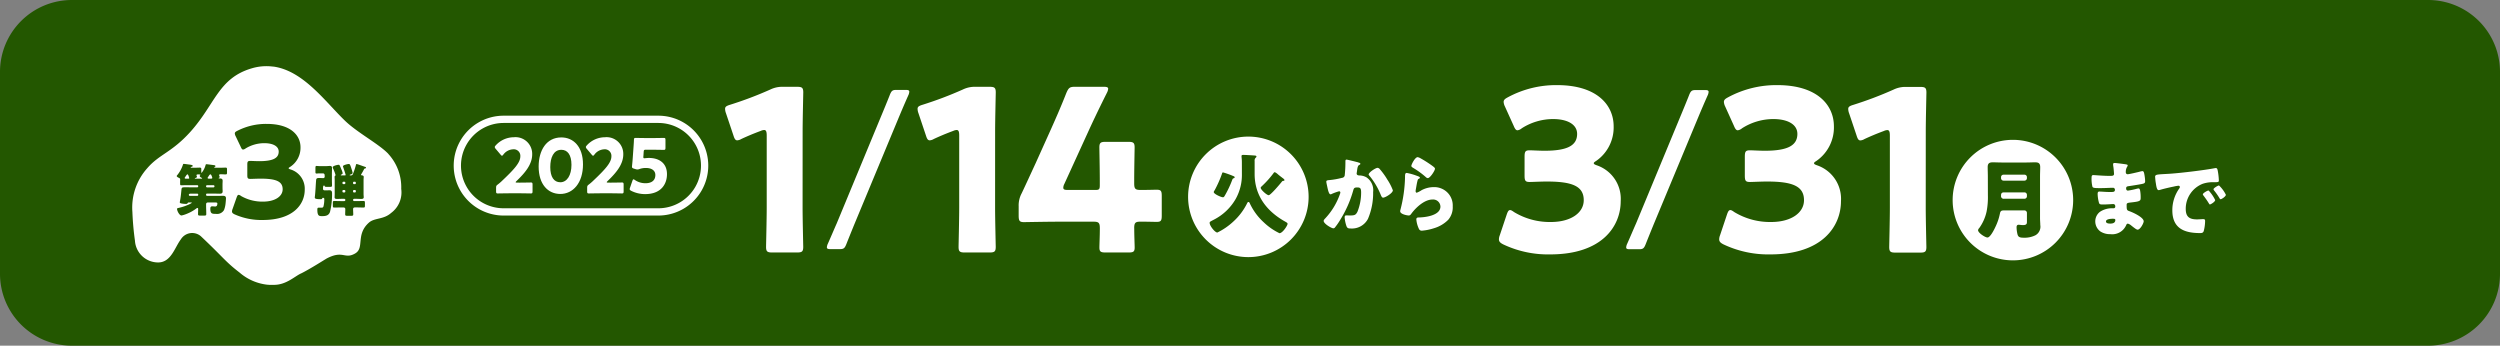 <svg xmlns="http://www.w3.org/2000/svg" xmlns:xlink="http://www.w3.org/1999/xlink" width="347.681" height="48.073" viewBox="0 0 347.681 48.073">
  <rect x="0" y="0" width="347.681" height="48.073" fill="#808080" stroke="none"/>
  <defs>
    <clipPath id="clip-path">
      <rect id="長方形_3" data-name="長方形 3" width="347.681" height="48.073" transform="translate(0 0)" fill="none"/>
    </clipPath>
  </defs>
  <g id="グループ_6" data-name="グループ 6" transform="translate(0 0)">
    <g id="グループ_5" data-name="グループ 5" clip-path="url(#clip-path)">
      <path id="パス_59" data-name="パス 59" d="M337.681,48.073H10a10,10,0,0,1-10-10V10A10,10,0,0,1,10,0H337.681a10,10,0,0,1,10,10V38.073a10,10,0,0,1-10,10" fill="#235700"/>
      <path id="パス_60" data-name="パス 60" d="M54.009,21.4c-1.309-1.377-4.281-2.926-6.015-4.593-2.717-2.613-5.747-6.91-9.886-7.535-.082-.012-.166-.013-.248-.023a7.105,7.105,0,0,0-2.85.254c-4.632,1.366-5.073,4.963-8.507,8.8-2.6,2.9-4.339,3.133-6.021,5.087a8.179,8.179,0,0,0-2.069,6.1,39.462,39.462,0,0,0,.353,3.968A3.231,3.231,0,0,0,21.988,36.5c1.81,0,2.308-2.088,3.169-3.221a1.847,1.847,0,0,1,2.785-.418c3.256,3.076,3.356,3.486,5.37,5.04a7.09,7.09,0,0,0,3.913,1.7c.076,0,.15.011.219.014.259.009.486,0,.668,0,1.733,0,2.926-1.241,3.8-1.607,1.3-.651,3.345-1.971,3.569-2.086,2.26-1.158,2.431.172,3.9-.667,1.354-.771.05-2.606,1.912-4.282.794-.715,2.024-.4,3.107-1.363a3.545,3.545,0,0,0,1.4-3.341,6.835,6.835,0,0,0-1.8-4.868" fill="#fff"/>
      <path id="パス_61" data-name="パス 61" d="M28.663,27.113a.13.13,0,0,0,.126.126H30.41c.19,0,.37-.008.56-.008.26,0,.457.047.457.346,0,.118-.048.709-.071.843a3.39,3.39,0,0,1-.2.787,1.118,1.118,0,0,1-1.149.535c-.488,0-.756,0-.756-.708,0-.276.087-.339.292-.339.126,0,.252.024.378.024.252,0,.307-.213.307-.425,0-.119-.119-.134-.268-.134H28.891a.226.226,0,0,0-.228.212v.2c0,.4.024.8.024,1.2,0,.189-.079.212-.316.212h-.5c-.244,0-.33-.015-.33-.212,0-.236.016-.473.016-.709,0-.063-.016-.142-.1-.142a.273.273,0,0,0-.15.071,5.681,5.681,0,0,1-1.338.748,4.042,4.042,0,0,1-.724.229c-.3,0-.622-.646-.622-.914,0-.094.086-.11.252-.149a7.025,7.025,0,0,0,1.464-.5c.055-.024.331-.158.331-.213,0-.039-.079-.039-.111-.039H26.23a.156.156,0,0,0-.134.094c-.047.1-.142.11-.244.11a3.669,3.669,0,0,1-.59-.055c-.095-.015-.26-.047-.26-.173,0-.008.086-.472.094-.535.063-.386.095-.772.134-1.166.04-.37.063-.385.622-.385.259,0,.511.008.771.008h.819a.136.136,0,0,0,.126-.126v-.048a.136.136,0,0,0-.126-.126H25.978c-.252,0-.512.016-.764.016-.149,0-.165-.047-.165-.291v-.221c0-.094.008-.189.008-.283,0-.165-.063-.181-.237-.268-.078-.039-.244-.126-.244-.228,0-.039.079-.134.111-.165a4.452,4.452,0,0,0,.755-1.41c.016-.063.04-.11.119-.11s.488.055.59.071c.417.055.654.071.654.22,0,.063-.079.079-.2.126-.032.008-.086.032-.086.071s.046.047.078.047h.5c.228,0,.457-.015.685-.015.165,0,.212.047.212.212v.425c0,.024.008.095.04.095a2.831,2.831,0,0,0,.559-1.095c.023-.078.047-.11.126-.11.11,0,.835.1.984.118.1.016.26.024.26.15,0,.055-.031.071-.079.094s-.086.055-.086.079a.051.051,0,0,0,.055.047h.827c.227,0,.456-.015.692-.015.19,0,.2.07.2.283v.386c0,.2-.015.275-.2.275-.213,0-.432-.023-.653-.023-.118,0-.244,0-.244.134,0,.071.079.2.079.259s-.071.087-.111.1a.054.054,0,0,0-.032.047c0,.039.04.047.072.047h.079c.236,0,.4.047.4.323,0,.157-.016.331-.016.512v.386c0,.236.016.425.016.574,0,.268-.165.323-.394.323-.267,0-.527-.015-.8-.015h-.984a.129.129,0,0,0-.126.126Zm-2.472-2.268c.054,0,.125,0,.125-.071,0-.016-.118-.527-.244-.527-.07,0-.165.149-.252.267a.6.6,0,0,1-.079.118.186.186,0,0,0-.054.119c0,.07.063.094.126.094Zm1.377,2.213a.129.129,0,0,0-.126-.126h-.827c-.236,0-.353.015-.353.173a.137.137,0,0,0,.134.134h1.046a.129.129,0,0,0,.126-.126Zm.457-2.213c.024,0,.086-.008.086-.047s-.07-.071-.1-.079c-.078-.047-.235-.134-.235-.244a.189.189,0,0,1,.054-.1c.008-.016.031-.04.031-.063,0-.048-.054-.055-.322-.055-.1,0-.213.007-.213.133a.761.761,0,0,0,.063.174c0,.007.009.015.009.023,0,.1-.19.158-.261.181-.016,0-.047.024-.047.04,0,.031.063.039.087.039Zm1.8,1.039a.129.129,0,0,0-.126-.126h-.913a.135.135,0,0,0-.126.126v.048a.135.135,0,0,0,.126.126H29.7a.13.13,0,0,0,.126-.126Zm-.449-1.039c.063,0,.15-.031.15-.11,0-.008-.118-.488-.26-.488-.086,0-.165.118-.252.252-.032.055-.071.11-.11.165a.139.139,0,0,0-.032.079c0,.071.064.094.126.1Z" fill="#235700"/>
      <path id="パス_62" data-name="パス 62" d="M40.144,23.39c0,.071.054.107.267.177a2.8,2.8,0,0,1,1.969,2.822c0,1.97-1.526,4.206-5.856,4.206a9.074,9.074,0,0,1-3.887-.781c-.265-.124-.372-.231-.372-.408a.874.874,0,0,1,.071-.319l.568-1.615c.089-.249.16-.373.284-.373a.676.676,0,0,1,.337.16,5.947,5.947,0,0,0,3.053.781c1.668,0,2.732-.728,2.732-1.722,0-1.118-.976-1.473-3.07-1.473-.5,0-1.189.036-1.419.036-.373,0-.427-.107-.427-.533V22.911c0-.426.054-.532.427-.532.23,0,.8.035,1.223.035,1.9,0,2.716-.408,2.716-1.331,0-.728-.763-1.171-2.006-1.171a5.021,5.021,0,0,0-2.59.727.721.721,0,0,1-.355.16c-.124,0-.213-.106-.319-.355l-.728-1.526a.938.938,0,0,1-.106-.355c0-.16.106-.248.354-.372a8.758,8.758,0,0,1,4.082-.959c3.371,0,4.7,1.615,4.7,3.248a3.163,3.163,0,0,1-1.42,2.715c-.141.089-.23.142-.23.195" fill="#235700"/>
      <path id="パス_63" data-name="パス 63" d="M45.147,24.356a.227.227,0,0,0-.244-.244h-.5c-.157,0-.307.024-.369.024-.143,0-.166-.079-.166-.2v-.48c0-.307.015-.378.166-.378.062,0,.2.023.369.023h1.032c.149,0,.291-.023.433-.023.2,0,.306.071.306.275,0,.284-.015.559-.015.835v.858c0,.244.015.488.015.74,0,.15-.054.2-.2.2h-.425c-.331,0-.37,0-.4-.118a.1.1,0,0,0-.086-.063c-.1,0-.142.11-.142.457,0,.165.118.212.26.212h.22c.142,0,.284-.015.426-.015.353,0,.353.267.353.535a10.188,10.188,0,0,1-.283,2.464c-.173.52-.59.6-1.086.6-.418,0-.678,0-.678-.914,0-.181.032-.267.221-.267.111,0,.213.008.323.008.173,0,.26-.024.315-.2a4.085,4.085,0,0,0,.11-.984c0-.126-.047-.189-.181-.189-.079,0-.094.039-.11.094-.032.087-.118.095-.213.095-.669,0-.819-.071-.819-.237,0-.063.017-.173.024-.236.079-.716.1-1.433.158-2.157.023-.3.172-.315.448-.315.189,0,.378.016.567.016a.2.2,0,0,0,.181-.213Zm5.1-.142a.168.168,0,0,0-.032.087c0,.087.119.087.158.095a.207.207,0,0,1,.212.22c0,.071-.024.236-.024.457v1.9c0,.173.024.347.024.457,0,.236-.22.236-.394.236-.236,0-.472-.016-.708-.016h-.229a.15.15,0,0,0-.149.15v.016a.144.144,0,0,0,.149.149h.425c.3,0,.591-.015.882-.015.174,0,.19.086.19.291v.354c0,.2-.016.268-.19.268-.291,0-.59-.016-.882-.016h-.306c-.165,0-.268.063-.268.236,0,.237.023.481.023.717,0,.2-.086.212-.346.212H48.36c-.26,0-.355-.015-.355-.2,0-.244.016-.488.016-.732,0-.166-.118-.229-.268-.229H47.36c-.291,0-.583.016-.882.016-.173,0-.19-.079-.19-.3v-.323c0-.213.017-.291.19-.291.291,0,.591.015.882.015h.512a.151.151,0,0,0,.157-.149V27.8a.157.157,0,0,0-.157-.15h-.245c-.236,0-.48.016-.716.016-.173,0-.378,0-.378-.228,0-.079.016-.276.016-.465v-1.9c0-.189-.016-.378-.016-.465a.2.2,0,0,1,.094-.181.112.112,0,0,0,.039-.087,6.706,6.706,0,0,0-.3-.818,1.423,1.423,0,0,1-.1-.26c0-.2.709-.347.811-.347.134,0,.158.04.378.591a2.793,2.793,0,0,1,.2.567c0,.118-.111.173-.2.212-.025.016-.064.032-.064.063,0,.048.056.048.087.048h.473c.039,0,.118,0,.118-.063,0-.087-.316-1.008-.363-1.158a.09.09,0,0,1-.015-.039c0-.189.708-.331.81-.331.173,0,.213.142.41.756a3.112,3.112,0,0,1,.126.472c0,.158-.173.2-.3.244-.039.008-.1.024-.1.071s.031.048.1.048h.031c.244,0,.276-.1.339-.26a10.335,10.335,0,0,0,.386-1.166c.015-.063.023-.157.11-.157s.826.276,1.039.346c.165.056.26.079.26.166,0,.063-.055.086-.1.094-.1.024-.133.032-.18.126-.118.229-.237.449-.37.669M48.029,25.4a.125.125,0,0,0-.126-.126h-.15a.125.125,0,0,0-.126.126v.079a.124.124,0,0,0,.126.126h.15a.129.129,0,0,0,.126-.126ZM47.9,26.766a.129.129,0,0,0,.126-.142v-.071a.129.129,0,0,0-.126-.126h-.15a.124.124,0,0,0-.126.126v.071a.125.125,0,0,0,.126.142Zm1.2-1.284a.124.124,0,0,0,.126.126h.134a.125.125,0,0,0,.126-.126V25.4a.125.125,0,0,0-.126-.126h-.134a.125.125,0,0,0-.126.126Zm.126.945a.124.124,0,0,0-.126.126v.071a.125.125,0,0,0,.126.142h.134a.126.126,0,0,0,.126-.142v-.071a.125.125,0,0,0-.126-.126Z" fill="#235700"/>
      <path id="パス_64" data-name="パス 64" d="M70.042,16.595H91.557a6.438,6.438,0,1,1,0,12.876H70.042a6.438,6.438,0,0,1,0-12.876Z" fill="none" stroke="#fff" stroke-miterlimit="10" stroke-width="1.012"/>
      <path id="パス_65" data-name="パス 65" d="M72.249,25.4c.491,0,1.511-.021,1.577-.021.2,0,.236.063.236.3v.924c0,.242-.038.3-.236.3-.066,0-1.086-.021-1.577-.021H70.9c-.5,0-1.606.021-1.671.021-.2,0-.237-.063-.237-.3v-.451c0-.273.029-.347.237-.494.188-.147.339-.272.519-.44,1.8-1.7,2.616-2.614,2.616-3.475a.914.914,0,0,0-1.02-.977A1.784,1.784,0,0,0,70,21.5c-.085.1-.133.158-.19.158s-.1-.053-.188-.147l-.7-.83a.379.379,0,0,1-.113-.231c0-.063.038-.126.123-.22a3.422,3.422,0,0,1,2.531-1.144,2.322,2.322,0,0,1,2.55,2.372c0,1.4-.973,2.562-2.2,3.738-.076.073-.1.115-.1.147s.057.052.17.052Z" fill="#fff"/>
      <path id="パス_66" data-name="パス 66" d="M81.078,22.859c0,2.6-1.4,4.115-3.155,4.115-1.7,0-3.012-1.322-3.012-3.81,0-2.237,1.067-4.053,3.154-4.053,1.662,0,3.013,1.26,3.013,3.748m-4.552.357c0,1.407.519,2.131,1.4,2.131.926,0,1.549-.966,1.549-2.425,0-1.407-.557-2.089-1.407-2.089-1.1,0-1.539,1.113-1.539,2.383" fill="#fff"/>
      <path id="パス_67" data-name="パス 67" d="M84.916,25.4c.491,0,1.511-.021,1.577-.021.2,0,.236.063.236.3v.924c0,.242-.038.3-.236.3-.066,0-1.086-.021-1.577-.021H83.565c-.5,0-1.606.021-1.671.021-.2,0-.237-.063-.237-.3v-.451c0-.273.029-.347.237-.494.188-.147.339-.272.519-.44,1.8-1.7,2.616-2.614,2.616-3.475a.914.914,0,0,0-1.02-.977,1.784,1.784,0,0,0-1.341.735c-.085.1-.133.158-.19.158s-.1-.053-.188-.147l-.7-.83a.379.379,0,0,1-.113-.231c0-.063.038-.126.123-.22a3.422,3.422,0,0,1,2.531-1.144,2.322,2.322,0,0,1,2.55,2.372c0,1.4-.973,2.562-2.2,3.738-.076.073-.1.115-.1.147s.057.052.17.052Z" fill="#fff"/>
      <path id="パス_68" data-name="パス 68" d="M90.227,21.966c1.5,0,2.531.766,2.531,2.257,0,1.323-.764,2.772-3.051,2.772a4.315,4.315,0,0,1-1.935-.462c-.133-.074-.2-.137-.2-.231a.658.658,0,0,1,.047-.2l.33-.955c.057-.147.094-.21.161-.21a.381.381,0,0,1,.179.094,2.607,2.607,0,0,0,1.464.452c.983,0,1.389-.483,1.389-1.144s-.576-.977-1.285-.977a2.628,2.628,0,0,0-.9.137.841.841,0,0,1-.311.073,1,1,0,0,1-.3-.063l-.208-.063c-.189-.063-.246-.115-.246-.273a.726.726,0,0,1,.01-.136c.038-.357.066-.662.094-1.05l.1-1.407c.028-.409.057-.745.066-1.1.01-.252.047-.3.237-.3.122,0,1.161.021,1.662.021h.6c.5,0,1.586-.021,1.653-.021.2,0,.236.063.236.3v1.06c0,.242-.038.305-.236.305-.067,0-1.152-.021-1.653-.021h-.831c-.246,0-.293.042-.312.315l-.028.462c-.01.084-.019.21-.019.241,0,.126.037.168.151.168.084,0,.349-.042.6-.042" fill="#fff"/>
      <path id="パス_69" data-name="パス 69" d="M111.618,28.861c0,1.657.089,5.253.089,5.471,0,.657-.177.782-.861.782H107.4c-.683,0-.861-.125-.861-.782,0-.218.09-3.814.09-5.471v-10c0-.563-.09-.781-.357-.781a1.275,1.275,0,0,0-.475.125c-1.011.375-1.9.75-2.7,1.125a1.292,1.292,0,0,1-.565.188c-.267,0-.386-.219-.534-.688l-1.041-3.1a1.777,1.777,0,0,1-.117-.594c0-.282.177-.407.682-.563a51.354,51.354,0,0,0,5.615-2.126,3.772,3.772,0,0,1,1.753-.375h1.961c.684,0,.861.125.861.781,0,.219-.089,3.815-.089,5.472Z" fill="#fff"/>
      <path id="パス_70" data-name="パス 70" d="M115.454,34.645c-.307,0-.459-.062-.459-.25a1.407,1.407,0,0,1,.152-.532c.416-.938.81-1.876,1.226-2.813L122.565,16.1c.394-.938.766-1.845,1.138-2.783.263-.688.394-.813.963-.813H126c.307,0,.459.063.459.25a1.4,1.4,0,0,1-.152.532c-.416.938-.833,1.907-1.226,2.845L118.89,31.018c-.373.907-.766,1.876-1.138,2.814-.263.688-.395.813-.963.813Z" fill="#fff"/>
      <path id="パス_71" data-name="パス 71" d="M138.39,28.861c0,1.657.089,5.253.089,5.471,0,.657-.178.782-.861.782h-3.447c-.683,0-.861-.125-.861-.782,0-.218.089-3.814.089-5.471v-10c0-.563-.089-.781-.357-.781a1.279,1.279,0,0,0-.475.125c-1.01.375-1.9.75-2.7,1.125a1.3,1.3,0,0,1-.565.188c-.267,0-.387-.219-.535-.688l-1.04-3.1a1.757,1.757,0,0,1-.118-.594c0-.282.178-.407.682-.563a51.368,51.368,0,0,0,5.616-2.126,3.769,3.769,0,0,1,1.753-.375h1.961c.683,0,.861.125.861.781,0,.219-.089,3.815-.089,5.472Z" fill="#fff"/>
      <path id="パス_72" data-name="パス 72" d="M157.742,31.768c0,1.063.059,2.251.059,2.658,0,.594-.207.687-.862.687H153.76c-.653,0-.862-.093-.862-.687,0-.407.06-1.595.06-2.658,0-.782-.149-.938-.892-.938h-4.455c-1.991,0-4.991.063-5.2.063-.623,0-.742-.188-.742-.907V28.7a3.528,3.528,0,0,1,.416-1.813c.653-1.376,1.306-2.814,1.931-4.159l2.168-4.814c.6-1.345,1.337-3,2.11-4.972.326-.75.476-.875,1.248-.875h3.922c.446,0,.653.062.653.281a1.508,1.508,0,0,1-.178.563c-1.158,2.314-1.9,3.877-2.615,5.44l-3.3,7.223a1.217,1.217,0,0,0-.149.531c0,.25.177.313.653.313h3.8c.535,0,.623-.094.623-.657v-.719c0-1.532-.06-4.315-.06-4.533,0-.657.179-.782.862-.782h3.179c.683,0,.862.125.862.782,0,.218-.059,3-.059,4.533v.438c0,.781.147.938.891.938,1.01,0,1.842-.032,2.228-.032.6,0,.713.157.713.876v2.72c0,.719-.118.875-.713.875-.386,0-1.218-.031-2.228-.031-.744,0-.891.156-.891.938" fill="#fff"/>
      <path id="パス_73" data-name="パス 73" d="M221.651,22.686c0,.125.089.188.445.313a4.923,4.923,0,0,1,3.3,4.971c0,3.47-2.555,7.41-9.8,7.41A14.546,14.546,0,0,1,209.084,34c-.446-.219-.624-.406-.624-.719a1.612,1.612,0,0,1,.119-.563l.951-2.845c.148-.438.267-.657.475-.657.148,0,.3.094.564.282a9.578,9.578,0,0,0,5.11,1.376c2.793,0,4.576-1.282,4.576-3.033,0-1.97-1.634-2.595-5.14-2.595-.832,0-1.99.062-2.377.062-.624,0-.713-.187-.713-.938V21.842c0-.75.089-.938.713-.938.387,0,1.337.062,2.05.062,3.178,0,4.546-.719,4.546-2.344,0-1.282-1.278-2.064-3.358-2.064a8.1,8.1,0,0,0-4.338,1.282,1.172,1.172,0,0,1-.593.281c-.208,0-.357-.187-.536-.625l-1.217-2.689a1.7,1.7,0,0,1-.178-.625c0-.282.178-.438.594-.657a14.085,14.085,0,0,1,6.833-1.688c5.644,0,7.873,2.845,7.873,5.722a5.665,5.665,0,0,1-2.377,4.783c-.238.156-.386.25-.386.344" fill="#fff"/>
      <path id="パス_74" data-name="パス 74" d="M226.615,34.661c-.307,0-.459-.062-.459-.25a1.407,1.407,0,0,1,.152-.532c.416-.938.81-1.876,1.226-2.813l6.192-14.945c.394-.938.766-1.845,1.138-2.783.263-.688.394-.813.963-.813h1.335c.307,0,.459.063.459.25a1.4,1.4,0,0,1-.152.532c-.416.938-.833,1.907-1.226,2.845l-6.192,14.882c-.373.907-.766,1.876-1.138,2.814-.263.688-.395.813-.963.813Z" fill="#fff"/>
      <path id="パス_75" data-name="パス 75" d="M252.283,22.686c0,.125.089.188.446.313a4.924,4.924,0,0,1,3.3,4.971c0,3.47-2.555,7.41-9.8,7.41A14.546,14.546,0,0,1,239.716,34c-.446-.219-.624-.406-.624-.719a1.611,1.611,0,0,1,.119-.563l.951-2.845c.148-.438.267-.657.475-.657.148,0,.3.094.564.282a9.578,9.578,0,0,0,5.11,1.376c2.793,0,4.576-1.282,4.576-3.033,0-1.97-1.634-2.595-5.14-2.595-.832,0-1.99.062-2.377.062-.624,0-.713-.187-.713-.938V21.842c0-.75.089-.938.713-.938.387,0,1.337.062,2.05.062,3.178,0,4.546-.719,4.546-2.344,0-1.282-1.278-2.064-3.358-2.064a8.1,8.1,0,0,0-4.338,1.282,1.169,1.169,0,0,1-.593.281c-.208,0-.357-.187-.536-.625l-1.217-2.689a1.7,1.7,0,0,1-.178-.625c0-.282.178-.438.594-.657a14.085,14.085,0,0,1,6.833-1.688c5.644,0,7.873,2.845,7.873,5.722a5.665,5.665,0,0,1-2.377,4.783c-.238.156-.386.25-.386.344" fill="#fff"/>
      <path id="パス_76" data-name="パス 76" d="M267.817,28.877c0,1.657.089,5.253.089,5.471,0,.657-.178.782-.861.782H263.6c-.683,0-.861-.125-.861-.782,0-.218.089-3.814.089-5.471V18.872c0-.563-.089-.781-.357-.781a1.279,1.279,0,0,0-.475.125c-1.01.375-1.9.75-2.7,1.125a1.3,1.3,0,0,1-.565.188c-.267,0-.387-.219-.535-.688l-1.04-3.095a1.758,1.758,0,0,1-.118-.594c0-.282.178-.407.682-.563a51.368,51.368,0,0,0,5.616-2.126,3.77,3.77,0,0,1,1.753-.375h1.961c.683,0,.861.125.861.781,0,.219-.089,3.815-.089,5.472Z" fill="#fff"/>
      <path id="パス_77" data-name="パス 77" d="M181.992,27.377a8.38,8.38,0,1,1-8.38-8.38,8.38,8.38,0,0,1,8.38,8.38" fill="#fff"/>
      <path id="パス_78" data-name="パス 78" d="M172.71,22.574c0-.492-.048-.636-.048-.864,0-.155.12-.168.24-.168.252,0,1.272.06,1.559.084.144.012.276.024.276.156,0,.048-.036.1-.132.18a.558.558,0,0,0-.12.432v1.8c0,3.094,1.776,5.253,4.281,6.644.168.1.3.168.3.288,0,.24-.695,1.307-1.127,1.307a8.441,8.441,0,0,1-2.182-1.511,8.307,8.307,0,0,1-1.931-2.614c-.036-.084-.084-.216-.2-.216-.084,0-.12.048-.193.192a8.551,8.551,0,0,1-1.966,2.578,8.926,8.926,0,0,1-2.171,1.476c-.323,0-1.068-.924-1.068-1.344,0-.144.061-.168.564-.432a7.331,7.331,0,0,0,3.07-2.914,6.858,6.858,0,0,0,.852-3.454ZM168.9,26.5a15.428,15.428,0,0,0,1.056-2.375c.023-.1.048-.144.155-.144a12.883,12.883,0,0,1,1.38.492c.155.06.216.1.216.192,0,.072-.072.108-.145.132-.119.036-.131.072-.191.216a14.446,14.446,0,0,1-1,2.134c-.109.192-.156.288-.3.288-.24,0-1.271-.456-1.271-.719a.356.356,0,0,1,.1-.216m8.8-2.279c.2.18.432.348.648.516.084.06.288.2.288.312,0,.083-.12.107-.18.107-.1.013-.108.024-.192.12-.228.288-1.559,1.871-1.823,1.871s-1.115-.767-1.115-1.031c0-.084.1-.168.191-.252a13.389,13.389,0,0,0,1.608-1.8c.036-.06.072-.108.143-.108.12,0,.336.18.432.264" fill="#235700"/>
      <path id="パス_79" data-name="パス 79" d="M288.32,27.828a8.38,8.38,0,1,1-8.38-8.38,8.38,8.38,0,0,1,8.38,8.38" fill="#fff"/>
      <path id="パス_80" data-name="パス 80" d="M276.455,24.535c0-.432-.023-.864-.023-1.3,0-.5.216-.659.7-.659.42,0,.84.024,1.26.024h3.4c.408,0,.828-.024,1.236-.024s.708.084.708.659c0,.432-.024.876-.024,1.308v5.828c0,.312.035.612.035.924a1.362,1.362,0,0,1-.683,1.427,3.4,3.4,0,0,1-1.667.336c-.612,0-.755-.168-.839-.552a4.42,4.42,0,0,1-.109-.9c0-.192.06-.348.289-.348.143,0,.395.048.6.048.528,0,.552-.216.552-.456V29.6a.343.343,0,0,0-.336-.336h-2.9c-.325,0-.456.1-.516.42a7.746,7.746,0,0,1-.636,1.883c-.156.336-.708,1.463-1.1,1.463-.312,0-1.308-.636-1.308-1.019a.548.548,0,0,1,.168-.3,6.135,6.135,0,0,0,1.02-2.3,10.381,10.381,0,0,0,.179-2.267Zm1.835.252a.344.344,0,0,0,.336.335h2.927a.343.343,0,0,0,.336-.335v-.156a.335.335,0,0,0-.336-.336h-2.927a.336.336,0,0,0-.336.336Zm3.263,2.854a.343.343,0,0,0,.336-.336v-.216a.343.343,0,0,0-.336-.335h-2.879c-.264,0-.384.143-.384.407v.072a.363.363,0,0,0,.409.408Z" fill="#235700"/>
      <path id="パス_81" data-name="パス 81" d="M188.888,22.591c.171.047.3.083.3.191,0,.084-.092.132-.172.168-.193.1-.239.42-.284.768l-.034.24c-.012.072-.024.132-.024.156a.248.248,0,0,0,.114.228.605.605,0,0,0,.274.06,2.052,2.052,0,0,1,.958.251,2.141,2.141,0,0,1,.945,2.051,9.115,9.115,0,0,1-.718,3.73,2.517,2.517,0,0,1-2.4,1.343c-.33,0-.478-.036-.593-.335a4.894,4.894,0,0,1-.251-1.212c0-.156.058-.276.217-.276s.32.012.479.012c.7,0,.844-.059,1.083-.515a7.145,7.145,0,0,0,.513-2.651c0-.563-.08-.731-.513-.731-.388,0-.49.048-.593.443a15.585,15.585,0,0,1-1.755,3.982,8.892,8.892,0,0,1-.809,1.176.291.291,0,0,1-.194.083c-.251,0-1.346-.635-1.346-1.031,0-.12.126-.252.229-.36A9.532,9.532,0,0,0,186.346,27a.7.7,0,0,0,.058-.216.164.164,0,0,0-.183-.18,7.259,7.259,0,0,0-.969.348.463.463,0,0,1-.217.072c-.193,0-.319-.456-.41-.875-.057-.276-.171-.756-.171-.876,0-.18.125-.2.422-.228a10.766,10.766,0,0,0,1.755-.312.408.408,0,0,0,.388-.4,17.157,17.157,0,0,0,.091-1.727v-.18c0-.12.023-.228.16-.228.113,0,1.4.324,1.618.384m3.043.983a10.221,10.221,0,0,1,.89,1.211c.022.048.068.108.114.192a7.273,7.273,0,0,1,.774,1.5c0,.384-1.049,1.02-1.356,1.02-.159,0-.239-.192-.3-.324a10.19,10.19,0,0,0-1.585-2.7c-.045-.048-.125-.132-.125-.2,0-.276.957-.924,1.242-.924a.484.484,0,0,1,.342.228" fill="#fff"/>
      <path id="パス_82" data-name="パス 82" d="M196.953,24.414c.273.1.513.168.513.3,0,.072-.079.12-.137.144-.149.072-.159.132-.228.42-.08.336-.126.684-.194,1.032a2.087,2.087,0,0,0-.034.275c0,.108.057.216.16.216a3.476,3.476,0,0,0,.684-.359,3.671,3.671,0,0,1,1.7-.42,2.586,2.586,0,0,1,2.017.9,2.537,2.537,0,0,1,.6,1.775,2.651,2.651,0,0,1-.616,1.859,4.624,4.624,0,0,1-2.006,1.188,7.25,7.25,0,0,1-1.642.335.415.415,0,0,1-.432-.239,3.815,3.815,0,0,1-.366-1.332c0-.228.161-.264.31-.264.888-.012,3.042-.251,3.042-1.523a1.013,1.013,0,0,0-1.117-.971c-1.094,0-2.28,1.091-2.918,1.955-.1.144-.194.264-.376.264s-1.186-.168-1.186-.588a.887.887,0,0,1,.046-.252A19.588,19.588,0,0,0,195.4,24.7c0-.444,0-.648.25-.648a8.444,8.444,0,0,1,1.3.36m.205-2.555a1.214,1.214,0,0,1,.4.156,16.252,16.252,0,0,1,1.6,1.019c.239.18.41.3.41.432,0,.264-.673,1.307-1,1.307a.51.51,0,0,1-.3-.167,11.517,11.517,0,0,0-1.7-1.236c-.171-.108-.285-.168-.285-.3,0-.18.5-1.211.878-1.211" fill="#fff"/>
      <path id="パス_83" data-name="パス 83" d="M295.742,22.881c.058.012.161.024.161.12a.422.422,0,0,1-.081.2,1.352,1.352,0,0,0-.182.756.256.256,0,0,0,.251.276c.205,0,1.31-.264,1.607-.336a2.6,2.6,0,0,1,.467-.1c.16,0,.217.24.24.372a6.206,6.206,0,0,1,.125,1.019c0,.288-.136.336-.5.408-.569.108-1.162.2-1.743.288-.274.036-.4.072-.4.324,0,.167.08.3.251.3a9.831,9.831,0,0,0,1.208-.251,1.277,1.277,0,0,1,.285-.048c.091,0,.148.1.193.251a5.247,5.247,0,0,1,.08,1.152c0,.384-.353.432-1.4.552-.456.047-.547.107-.547.323,0,.66.012.756.365.876.479.168,2.006.851,2.006,1.415,0,.264-.478,1.163-.844,1.163-.159,0-.456-.239-.854-.551a1.26,1.26,0,0,0-.5-.288c-.159,0-.2.132-.262.264a2.107,2.107,0,0,1-2.166,1.2,2.46,2.46,0,0,1-1.39-.372,1.74,1.74,0,0,1-.718-1.415,1.677,1.677,0,0,1,.649-1.319,2.978,2.978,0,0,1,1.767-.492h.126a.232.232,0,0,0,.239-.264c0-.24-.148-.324-.263-.324-.205,0-.912.06-1.413.06-.433,0-.547-.012-.615-.335a5.013,5.013,0,0,1-.16-1.116c0-.18.023-.348.228-.348.331,0,.821.06,1.368.06h.307c.285,0,.5-.024.5-.288a.268.268,0,0,0-.273-.3c-.388,0-1.083.048-1.619.048h-.342c-.456,0-.82-.012-.889-.18a4.541,4.541,0,0,1-.125-1.26c0-.168.011-.371.228-.371s1.413.108,2.166.108h.25c.274,0,.479-.024.479-.276,0-.108-.057-.78-.092-1a1.741,1.741,0,0,1-.034-.336c0-.143.08-.179.217-.179.217,0,1.368.155,1.652.2m-2.86,7.928c0,.288.422.3.615.3.308,0,.684-.084.684-.492,0-.168-.137-.18-.353-.18s-.946.024-.946.372" fill="#fff"/>
      <path id="パス_84" data-name="パス 84" d="M299.714,24.656c0-.372.125-.383,1.379-.455.228-.012.49-.024.809-.048,1.436-.1,4.742-.492,6.132-.768a.412.412,0,0,1,.115-.012c.205,0,.239.168.284.4a8.73,8.73,0,0,1,.148,1.331c0,.228-.125.228-.615.24a4.429,4.429,0,0,0-1.63.216,3.72,3.72,0,0,0-2.359,3.5c0,1.139.569,1.451,1.573,1.451.284,0,.66-.036.82-.036.217,0,.3.036.3.264a5.694,5.694,0,0,1-.193,1.4c-.091.24-.251.276-.49.276-2.109,0-3.875-.576-3.875-3.166a5.205,5.205,0,0,1,.979-3.059.343.343,0,0,0,.068-.179.181.181,0,0,0-.2-.18,3.9,3.9,0,0,0-.615.108c-.6.12-1.39.3-1.983.479a.747.747,0,0,1-.159.024c-.24,0-.32-.539-.376-.911a6.689,6.689,0,0,1-.1-.876m7.568,1.991a5.364,5.364,0,0,1,.775,1.176c0,.239-.615.611-.73.611-.056,0-.079-.036-.227-.276-.217-.347-.445-.659-.7-1a.211.211,0,0,1-.056-.132c0-.168.638-.528.764-.528.056,0,.125.084.17.144m2.268.444c0,.24-.6.624-.729.624-.08,0-.137-.108-.171-.168a9.282,9.282,0,0,0-.73-1.044.386.386,0,0,1-.091-.18c0-.155.627-.527.764-.527a4.506,4.506,0,0,1,.957,1.3" fill="#fff"/>
    </g>
  </g>
</svg>
